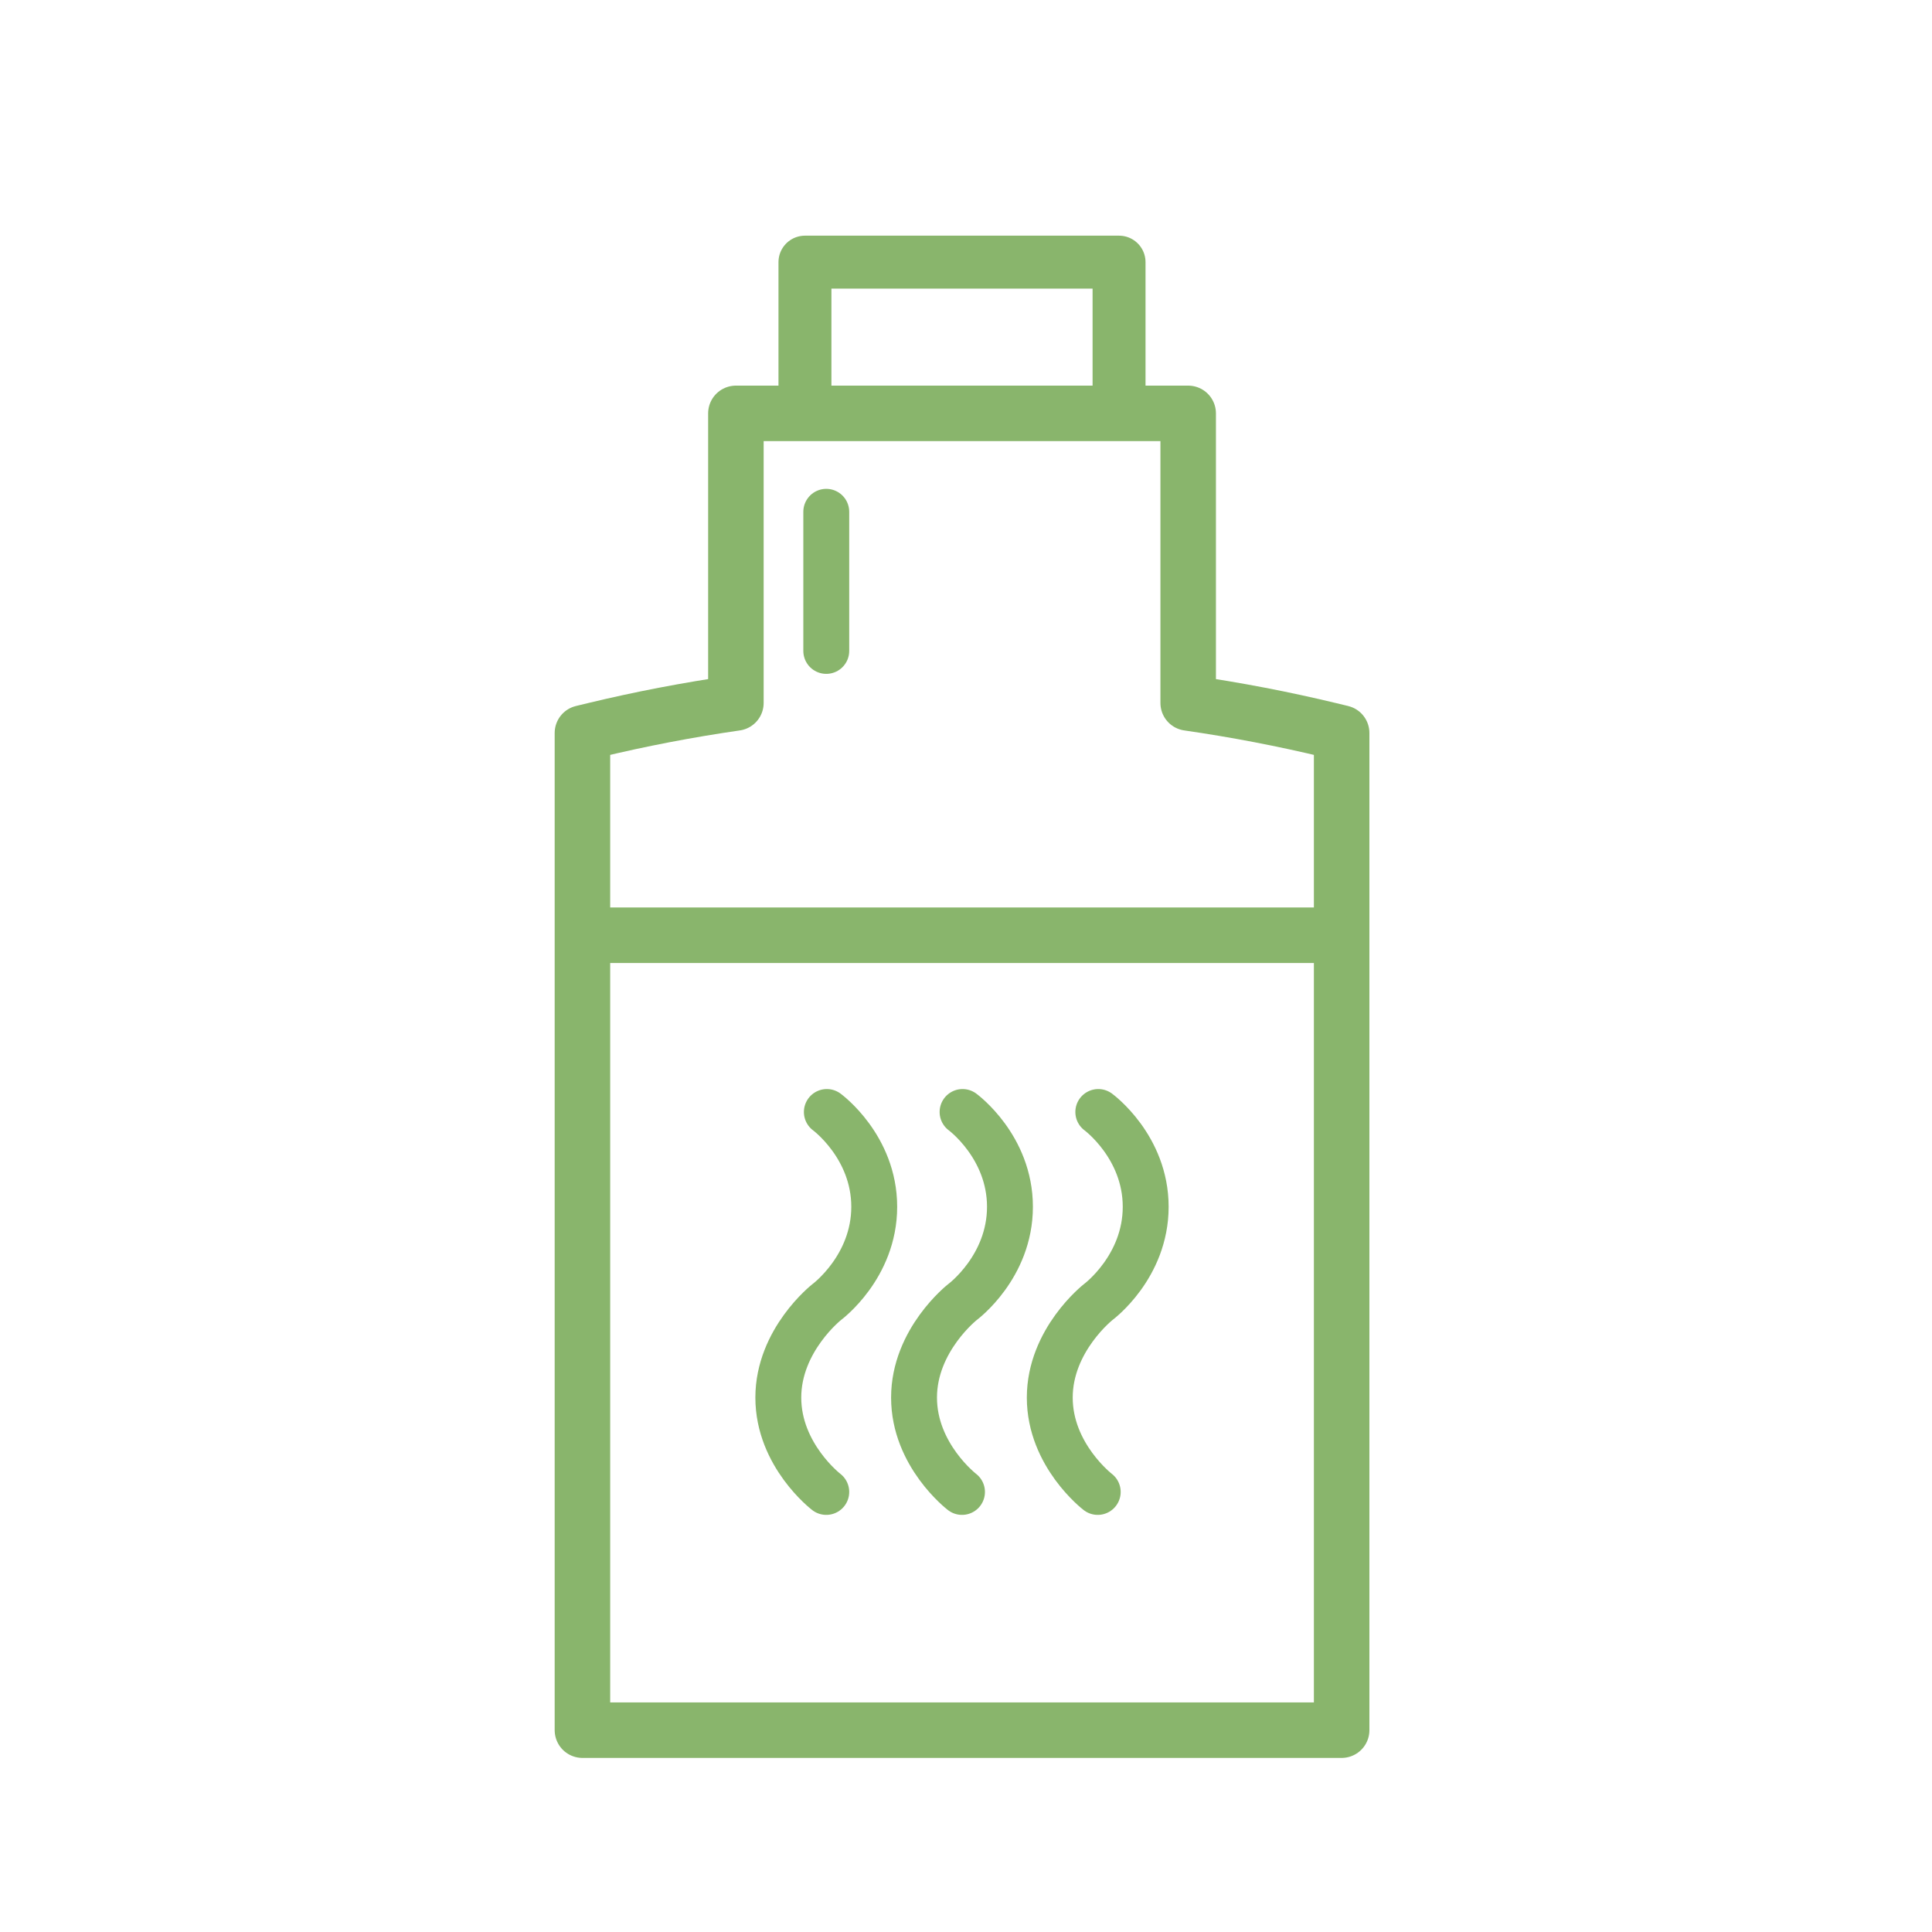 <?xml version="1.0" encoding="UTF-8"?><svg id="a" xmlns="http://www.w3.org/2000/svg" viewBox="0 0 512 512"><defs><style>.c{stroke-width:14.71px;}.c,.d,.e{fill:none;stroke:#89b56c;stroke-linecap:round;stroke-linejoin:round;}.d{stroke-width:12.16px;}.e{stroke-width:14.03px;}</style></defs><g><path class="d" d="M219.12,294.69s12.56,9.17,12.56,25.12-12.56,25.23-12.56,25.23c0,0-12.86,10.06-12.86,25.34s12.71,25,12.71,25"/><path class="d" d="M255.09,294.69s12.56,9.17,12.56,25.12-12.56,25.23-12.56,25.23c0,0-12.86,10.06-12.86,25.34s12.71,25,12.71,25"/><path class="d" d="M291.06,294.69s12.56,9.17,12.56,25.12-12.56,25.23-12.56,25.23c0,0-12.86,10.06-12.86,25.34s12.71,25,12.71,25"/></g><path class="c" d="M154.35,458.51V194.25l3.06-.74c12.26-2.96,24.9-5.39,37.61-7.22V109.55h119.86v76.74c12.71,1.83,25.34,4.26,37.61,7.22l3.06,.74V458.51H154.35Z"/><rect class="e" x="213.32" y="69.47" width="83.24" height="40.08"/><line class="c" x1="158.35" y1="247.85" x2="351.54" y2="247.85"/><line class="d" x1="218.97" y1="135.63" x2="218.97" y2="172.5"/><g id="b"/></svg>